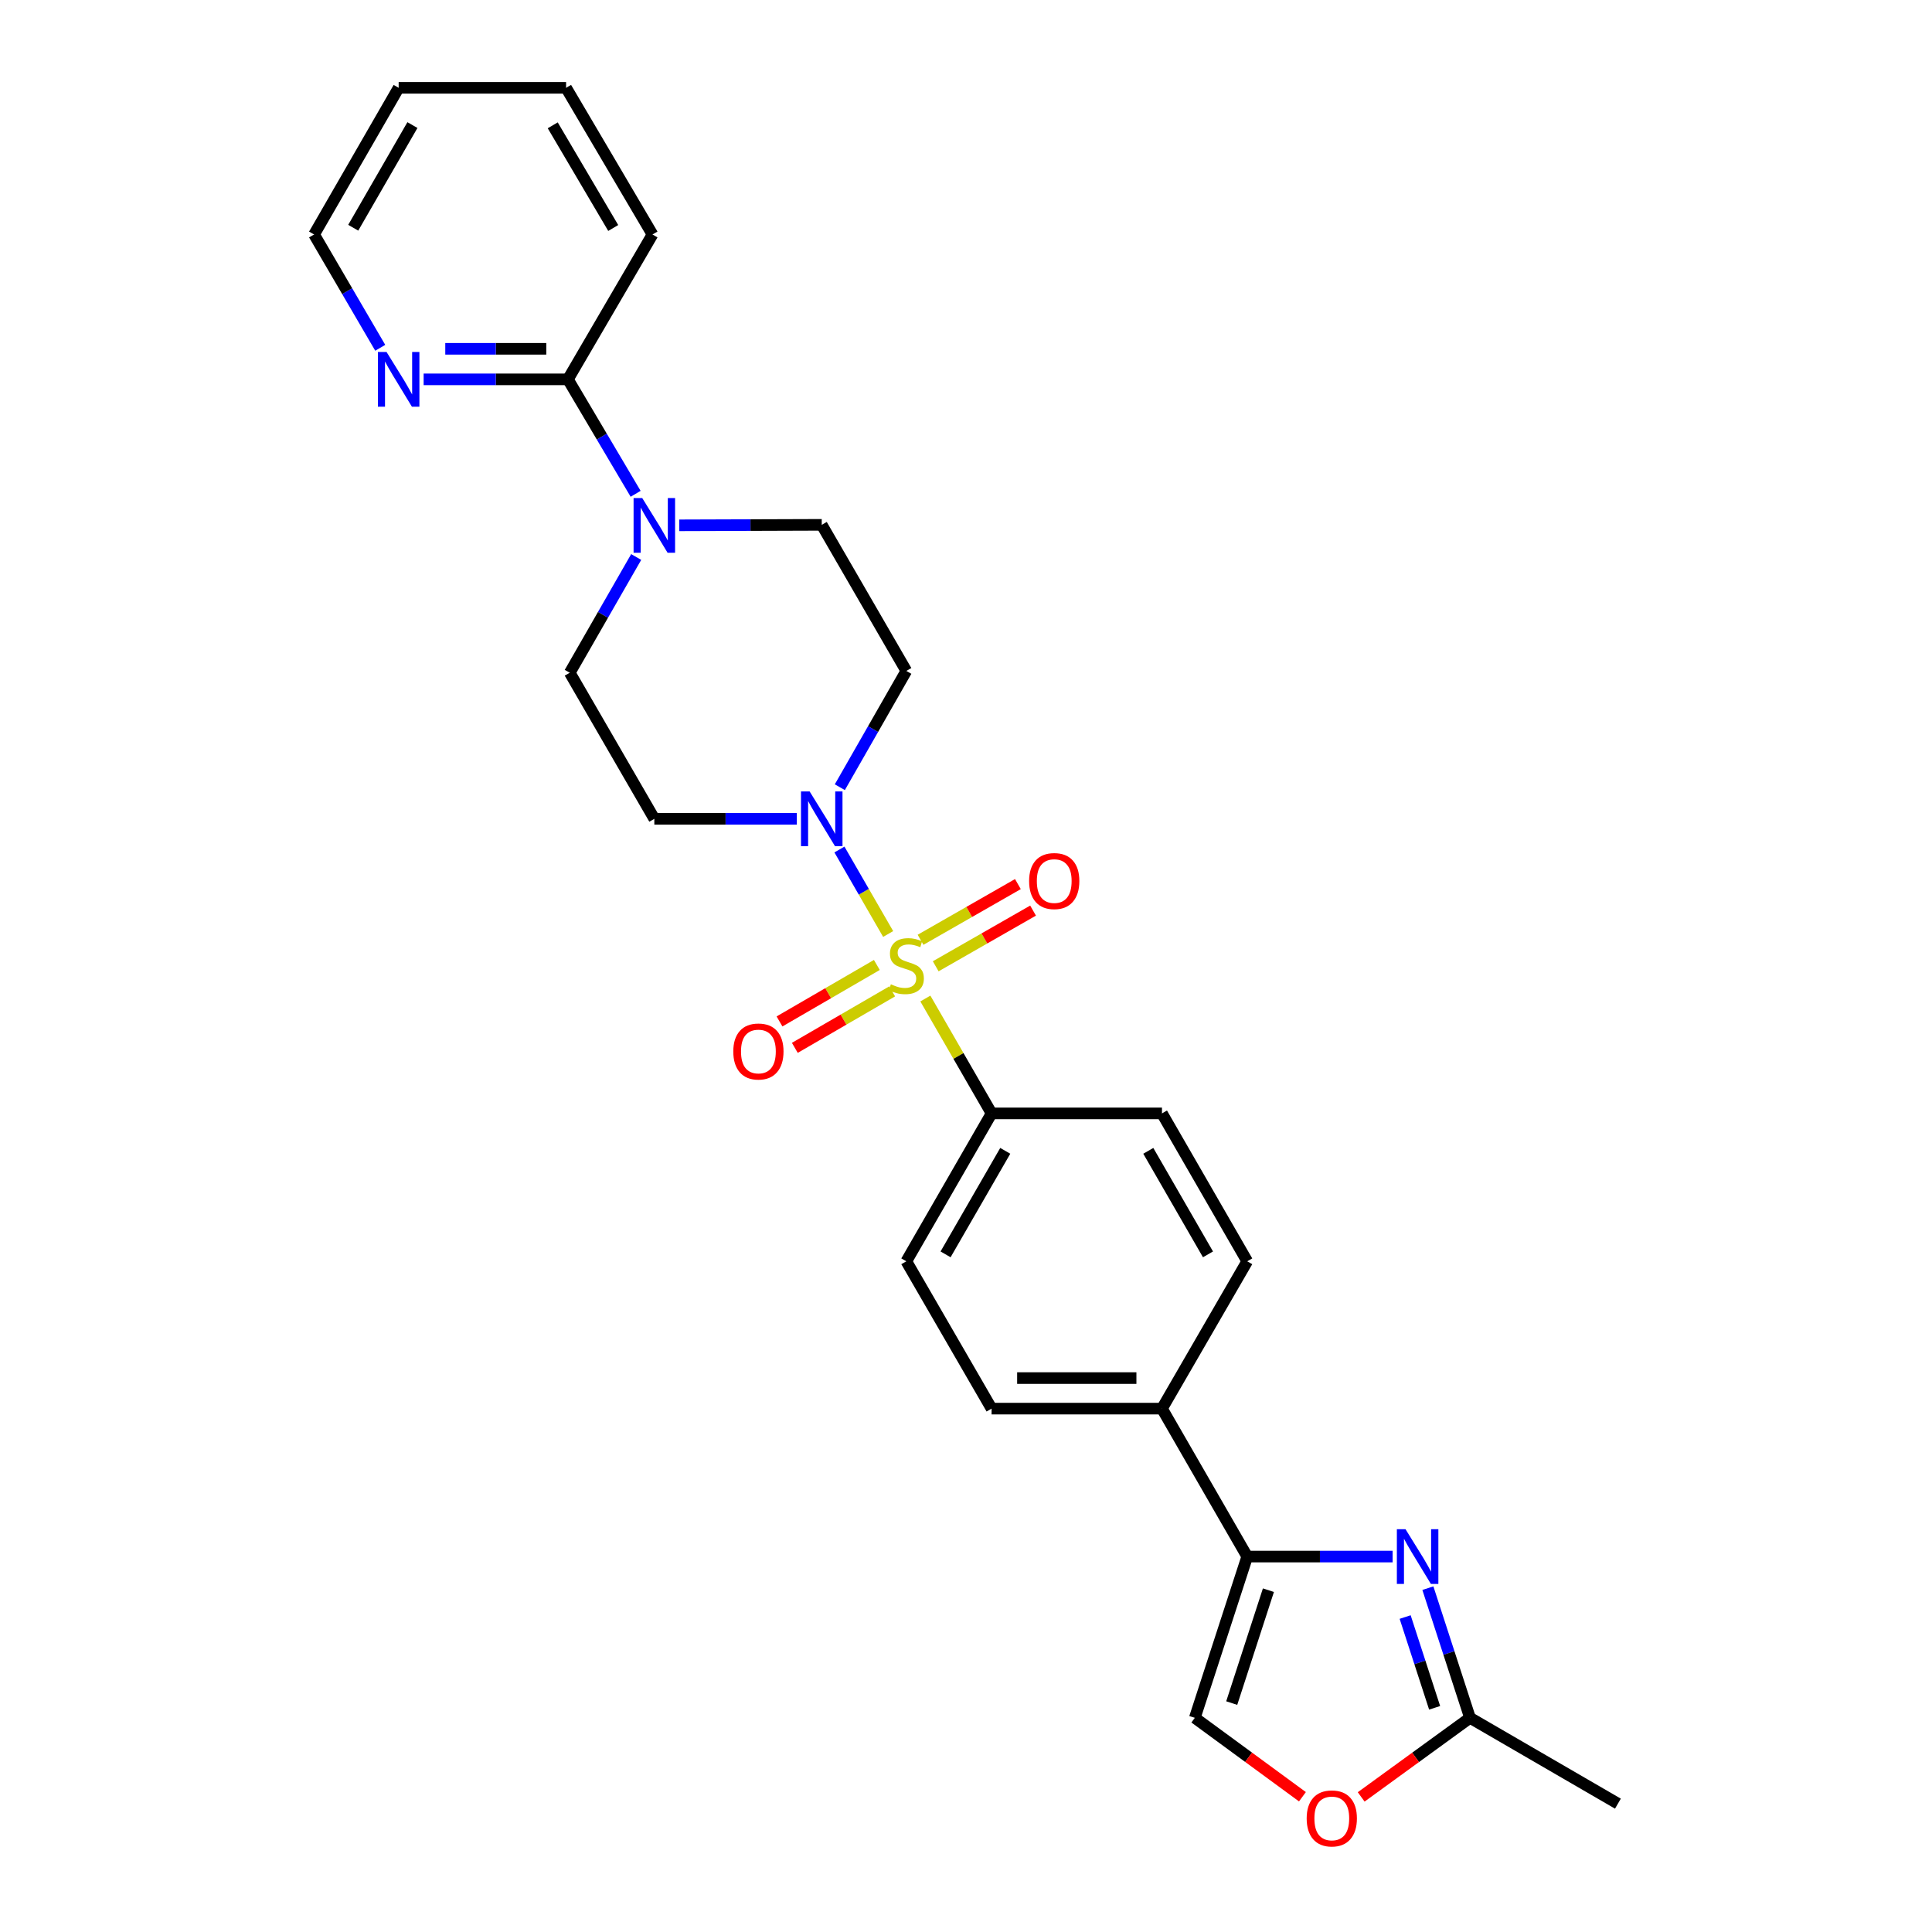 <?xml version='1.0' encoding='iso-8859-1'?>
<svg version='1.1' baseProfile='full'
              xmlns='http://www.w3.org/2000/svg'
                      xmlns:rdkit='http://www.rdkit.org/xml'
                      xmlns:xlink='http://www.w3.org/1999/xlink'
                  xml:space='preserve'
width='1000px' height='1000px' viewBox='0 0 1000 1000'>
<!-- END OF HEADER -->
<rect style='opacity:1.0;fill:#FFFFFF;stroke:none' width='1000' height='1000' x='0' y='0'> </rect>
<path class='bond-0' d='M 459.708,483.436 L 447.099,461.571' style='fill:none;fill-rule:evenodd;stroke:#CCCC00;stroke-width:6px;stroke-linecap:butt;stroke-linejoin:miter;stroke-opacity:1' />
<path class='bond-0' d='M 447.099,461.571 L 434.491,439.706' style='fill:none;fill-rule:evenodd;stroke:#0000FF;stroke-width:6px;stroke-linecap:butt;stroke-linejoin:miter;stroke-opacity:1' />
<path class='bond-6' d='M 478.965,516.836 L 496.104,546.564' style='fill:none;fill-rule:evenodd;stroke:#CCCC00;stroke-width:6px;stroke-linecap:butt;stroke-linejoin:miter;stroke-opacity:1' />
<path class='bond-6' d='M 496.104,546.564 L 513.244,576.293' style='fill:none;fill-rule:evenodd;stroke:#000000;stroke-width:6px;stroke-linecap:butt;stroke-linejoin:miter;stroke-opacity:1' />
<path class='bond-9' d='M 453.854,499.463 L 428.662,514.078' style='fill:none;fill-rule:evenodd;stroke:#CCCC00;stroke-width:6px;stroke-linecap:butt;stroke-linejoin:miter;stroke-opacity:1' />
<path class='bond-9' d='M 428.662,514.078 L 403.47,528.694' style='fill:none;fill-rule:evenodd;stroke:#FF0000;stroke-width:6px;stroke-linecap:butt;stroke-linejoin:miter;stroke-opacity:1' />
<path class='bond-9' d='M 461.787,513.136 L 436.595,527.752' style='fill:none;fill-rule:evenodd;stroke:#CCCC00;stroke-width:6px;stroke-linecap:butt;stroke-linejoin:miter;stroke-opacity:1' />
<path class='bond-9' d='M 436.595,527.752 L 411.403,542.367' style='fill:none;fill-rule:evenodd;stroke:#FF0000;stroke-width:6px;stroke-linecap:butt;stroke-linejoin:miter;stroke-opacity:1' />
<path class='bond-10' d='M 484.323,500.152 L 509.518,485.738' style='fill:none;fill-rule:evenodd;stroke:#CCCC00;stroke-width:6px;stroke-linecap:butt;stroke-linejoin:miter;stroke-opacity:1' />
<path class='bond-10' d='M 509.518,485.738 L 534.712,471.324' style='fill:none;fill-rule:evenodd;stroke:#FF0000;stroke-width:6px;stroke-linecap:butt;stroke-linejoin:miter;stroke-opacity:1' />
<path class='bond-10' d='M 476.473,486.431 L 501.668,472.017' style='fill:none;fill-rule:evenodd;stroke:#CCCC00;stroke-width:6px;stroke-linecap:butt;stroke-linejoin:miter;stroke-opacity:1' />
<path class='bond-10' d='M 501.668,472.017 L 526.862,457.603' style='fill:none;fill-rule:evenodd;stroke:#FF0000;stroke-width:6px;stroke-linecap:butt;stroke-linejoin:miter;stroke-opacity:1' />
<path class='bond-11' d='M 434.693,407.461 L 451.903,377.366' style='fill:none;fill-rule:evenodd;stroke:#0000FF;stroke-width:6px;stroke-linecap:butt;stroke-linejoin:miter;stroke-opacity:1' />
<path class='bond-11' d='M 451.903,377.366 L 469.113,347.271' style='fill:none;fill-rule:evenodd;stroke:#000000;stroke-width:6px;stroke-linecap:butt;stroke-linejoin:miter;stroke-opacity:1' />
<path class='bond-12' d='M 412.428,423.825 L 375.554,423.825' style='fill:none;fill-rule:evenodd;stroke:#0000FF;stroke-width:6px;stroke-linecap:butt;stroke-linejoin:miter;stroke-opacity:1' />
<path class='bond-12' d='M 375.554,423.825 L 338.68,423.825' style='fill:none;fill-rule:evenodd;stroke:#000000;stroke-width:6px;stroke-linecap:butt;stroke-linejoin:miter;stroke-opacity:1' />
<path class='bond-1' d='M 720.81,805.674 L 683.187,805.674' style='fill:none;fill-rule:evenodd;stroke:#0000FF;stroke-width:6px;stroke-linecap:butt;stroke-linejoin:miter;stroke-opacity:1' />
<path class='bond-1' d='M 683.187,805.674 L 645.564,805.674' style='fill:none;fill-rule:evenodd;stroke:#000000;stroke-width:6px;stroke-linecap:butt;stroke-linejoin:miter;stroke-opacity:1' />
<path class='bond-4' d='M 739.066,822.028 L 749.966,855.588' style='fill:none;fill-rule:evenodd;stroke:#0000FF;stroke-width:6px;stroke-linecap:butt;stroke-linejoin:miter;stroke-opacity:1' />
<path class='bond-4' d='M 749.966,855.588 L 760.865,889.149' style='fill:none;fill-rule:evenodd;stroke:#000000;stroke-width:6px;stroke-linecap:butt;stroke-linejoin:miter;stroke-opacity:1' />
<path class='bond-4' d='M 727.301,836.979 L 734.931,860.471' style='fill:none;fill-rule:evenodd;stroke:#0000FF;stroke-width:6px;stroke-linecap:butt;stroke-linejoin:miter;stroke-opacity:1' />
<path class='bond-4' d='M 734.931,860.471 L 742.561,883.963' style='fill:none;fill-rule:evenodd;stroke:#000000;stroke-width:6px;stroke-linecap:butt;stroke-linejoin:miter;stroke-opacity:1' />
<path class='bond-2' d='M 645.564,805.674 L 601.434,729.102' style='fill:none;fill-rule:evenodd;stroke:#000000;stroke-width:6px;stroke-linecap:butt;stroke-linejoin:miter;stroke-opacity:1' />
<path class='bond-5' d='M 645.564,805.674 L 618.436,889.149' style='fill:none;fill-rule:evenodd;stroke:#000000;stroke-width:6px;stroke-linecap:butt;stroke-linejoin:miter;stroke-opacity:1' />
<path class='bond-5' d='M 656.529,823.081 L 637.539,881.513' style='fill:none;fill-rule:evenodd;stroke:#000000;stroke-width:6px;stroke-linecap:butt;stroke-linejoin:miter;stroke-opacity:1' />
<path class='bond-3' d='M 329.29,288.305 L 312.096,318.258' style='fill:none;fill-rule:evenodd;stroke:#0000FF;stroke-width:6px;stroke-linecap:butt;stroke-linejoin:miter;stroke-opacity:1' />
<path class='bond-3' d='M 312.096,318.258 L 294.901,348.211' style='fill:none;fill-rule:evenodd;stroke:#000000;stroke-width:6px;stroke-linecap:butt;stroke-linejoin:miter;stroke-opacity:1' />
<path class='bond-8' d='M 329.003,255.591 L 311.478,225.97' style='fill:none;fill-rule:evenodd;stroke:#0000FF;stroke-width:6px;stroke-linecap:butt;stroke-linejoin:miter;stroke-opacity:1' />
<path class='bond-8' d='M 311.478,225.97 L 293.953,196.35' style='fill:none;fill-rule:evenodd;stroke:#000000;stroke-width:6px;stroke-linecap:butt;stroke-linejoin:miter;stroke-opacity:1' />
<path class='bond-27' d='M 351.587,271.903 L 388.46,271.78' style='fill:none;fill-rule:evenodd;stroke:#0000FF;stroke-width:6px;stroke-linecap:butt;stroke-linejoin:miter;stroke-opacity:1' />
<path class='bond-27' d='M 388.46,271.78 L 425.334,271.657' style='fill:none;fill-rule:evenodd;stroke:#000000;stroke-width:6px;stroke-linecap:butt;stroke-linejoin:miter;stroke-opacity:1' />
<path class='bond-21' d='M 760.865,889.149 L 837.428,933.569' style='fill:none;fill-rule:evenodd;stroke:#000000;stroke-width:6px;stroke-linecap:butt;stroke-linejoin:miter;stroke-opacity:1' />
<path class='bond-28' d='M 760.865,889.149 L 732.705,909.613' style='fill:none;fill-rule:evenodd;stroke:#000000;stroke-width:6px;stroke-linecap:butt;stroke-linejoin:miter;stroke-opacity:1' />
<path class='bond-28' d='M 732.705,909.613 L 704.545,930.077' style='fill:none;fill-rule:evenodd;stroke:#FF0000;stroke-width:6px;stroke-linecap:butt;stroke-linejoin:miter;stroke-opacity:1' />
<path class='bond-7' d='M 618.436,889.149 L 646.287,909.568' style='fill:none;fill-rule:evenodd;stroke:#000000;stroke-width:6px;stroke-linecap:butt;stroke-linejoin:miter;stroke-opacity:1' />
<path class='bond-7' d='M 646.287,909.568 L 674.137,929.987' style='fill:none;fill-rule:evenodd;stroke:#FF0000;stroke-width:6px;stroke-linecap:butt;stroke-linejoin:miter;stroke-opacity:1' />
<path class='bond-17' d='M 513.244,576.293 L 469.113,652.847' style='fill:none;fill-rule:evenodd;stroke:#000000;stroke-width:6px;stroke-linecap:butt;stroke-linejoin:miter;stroke-opacity:1' />
<path class='bond-17' d='M 520.319,595.671 L 489.428,649.258' style='fill:none;fill-rule:evenodd;stroke:#000000;stroke-width:6px;stroke-linecap:butt;stroke-linejoin:miter;stroke-opacity:1' />
<path class='bond-18' d='M 513.244,576.293 L 601.434,576.293' style='fill:none;fill-rule:evenodd;stroke:#000000;stroke-width:6px;stroke-linecap:butt;stroke-linejoin:miter;stroke-opacity:1' />
<path class='bond-14' d='M 293.953,196.35 L 256.612,196.35' style='fill:none;fill-rule:evenodd;stroke:#000000;stroke-width:6px;stroke-linecap:butt;stroke-linejoin:miter;stroke-opacity:1' />
<path class='bond-14' d='M 256.612,196.35 L 219.272,196.35' style='fill:none;fill-rule:evenodd;stroke:#0000FF;stroke-width:6px;stroke-linecap:butt;stroke-linejoin:miter;stroke-opacity:1' />
<path class='bond-14' d='M 282.751,180.542 L 256.612,180.542' style='fill:none;fill-rule:evenodd;stroke:#000000;stroke-width:6px;stroke-linecap:butt;stroke-linejoin:miter;stroke-opacity:1' />
<path class='bond-14' d='M 256.612,180.542 L 230.474,180.542' style='fill:none;fill-rule:evenodd;stroke:#0000FF;stroke-width:6px;stroke-linecap:butt;stroke-linejoin:miter;stroke-opacity:1' />
<path class='bond-22' d='M 293.953,196.35 L 337.732,121.368' style='fill:none;fill-rule:evenodd;stroke:#000000;stroke-width:6px;stroke-linecap:butt;stroke-linejoin:miter;stroke-opacity:1' />
<path class='bond-16' d='M 469.113,347.271 L 425.334,271.657' style='fill:none;fill-rule:evenodd;stroke:#000000;stroke-width:6px;stroke-linecap:butt;stroke-linejoin:miter;stroke-opacity:1' />
<path class='bond-15' d='M 338.68,423.825 L 294.901,348.211' style='fill:none;fill-rule:evenodd;stroke:#000000;stroke-width:6px;stroke-linecap:butt;stroke-linejoin:miter;stroke-opacity:1' />
<path class='bond-13' d='M 601.434,729.102 L 645.564,652.847' style='fill:none;fill-rule:evenodd;stroke:#000000;stroke-width:6px;stroke-linecap:butt;stroke-linejoin:miter;stroke-opacity:1' />
<path class='bond-26' d='M 601.434,729.102 L 513.244,729.102' style='fill:none;fill-rule:evenodd;stroke:#000000;stroke-width:6px;stroke-linecap:butt;stroke-linejoin:miter;stroke-opacity:1' />
<path class='bond-26' d='M 588.205,713.294 L 526.472,713.294' style='fill:none;fill-rule:evenodd;stroke:#000000;stroke-width:6px;stroke-linecap:butt;stroke-linejoin:miter;stroke-opacity:1' />
<path class='bond-23' d='M 196.809,180.019 L 179.69,150.693' style='fill:none;fill-rule:evenodd;stroke:#0000FF;stroke-width:6px;stroke-linecap:butt;stroke-linejoin:miter;stroke-opacity:1' />
<path class='bond-23' d='M 179.69,150.693 L 162.572,121.368' style='fill:none;fill-rule:evenodd;stroke:#000000;stroke-width:6px;stroke-linecap:butt;stroke-linejoin:miter;stroke-opacity:1' />
<path class='bond-19' d='M 469.113,652.847 L 513.244,729.102' style='fill:none;fill-rule:evenodd;stroke:#000000;stroke-width:6px;stroke-linecap:butt;stroke-linejoin:miter;stroke-opacity:1' />
<path class='bond-20' d='M 601.434,576.293 L 645.564,652.847' style='fill:none;fill-rule:evenodd;stroke:#000000;stroke-width:6px;stroke-linecap:butt;stroke-linejoin:miter;stroke-opacity:1' />
<path class='bond-20' d='M 594.358,595.671 L 625.25,649.258' style='fill:none;fill-rule:evenodd;stroke:#000000;stroke-width:6px;stroke-linecap:butt;stroke-linejoin:miter;stroke-opacity:1' />
<path class='bond-24' d='M 337.732,121.368 L 293.004,45.455' style='fill:none;fill-rule:evenodd;stroke:#000000;stroke-width:6px;stroke-linecap:butt;stroke-linejoin:miter;stroke-opacity:1' />
<path class='bond-24' d='M 317.403,118.005 L 286.094,64.866' style='fill:none;fill-rule:evenodd;stroke:#000000;stroke-width:6px;stroke-linecap:butt;stroke-linejoin:miter;stroke-opacity:1' />
<path class='bond-29' d='M 162.572,121.368 L 206.342,45.455' style='fill:none;fill-rule:evenodd;stroke:#000000;stroke-width:6px;stroke-linecap:butt;stroke-linejoin:miter;stroke-opacity:1' />
<path class='bond-29' d='M 182.832,117.877 L 213.471,64.738' style='fill:none;fill-rule:evenodd;stroke:#000000;stroke-width:6px;stroke-linecap:butt;stroke-linejoin:miter;stroke-opacity:1' />
<path class='bond-25' d='M 293.004,45.455 L 206.342,45.455' style='fill:none;fill-rule:evenodd;stroke:#000000;stroke-width:6px;stroke-linecap:butt;stroke-linejoin:miter;stroke-opacity:1' />
<path  class='atom-0' d='M 461.113 509.467
Q 461.433 509.587, 462.753 510.147
Q 464.073 510.707, 465.513 511.067
Q 466.993 511.387, 468.433 511.387
Q 471.113 511.387, 472.673 510.107
Q 474.233 508.787, 474.233 506.507
Q 474.233 504.947, 473.433 503.987
Q 472.673 503.027, 471.473 502.507
Q 470.273 501.987, 468.273 501.387
Q 465.753 500.627, 464.233 499.907
Q 462.753 499.187, 461.673 497.667
Q 460.633 496.147, 460.633 493.587
Q 460.633 490.027, 463.033 487.827
Q 465.473 485.627, 470.273 485.627
Q 473.553 485.627, 477.273 487.187
L 476.353 490.267
Q 472.953 488.867, 470.393 488.867
Q 467.633 488.867, 466.113 490.027
Q 464.593 491.147, 464.633 493.107
Q 464.633 494.627, 465.393 495.547
Q 466.193 496.467, 467.313 496.987
Q 468.473 497.507, 470.393 498.107
Q 472.953 498.907, 474.473 499.707
Q 475.993 500.507, 477.073 502.147
Q 478.193 503.747, 478.193 506.507
Q 478.193 510.427, 475.553 512.547
Q 472.953 514.627, 468.593 514.627
Q 466.073 514.627, 464.153 514.067
Q 462.273 513.547, 460.033 512.627
L 461.113 509.467
' fill='#CCCC00'/>
<path  class='atom-1' d='M 419.074 409.665
L 428.354 424.665
Q 429.274 426.145, 430.754 428.825
Q 432.234 431.505, 432.314 431.665
L 432.314 409.665
L 436.074 409.665
L 436.074 437.985
L 432.194 437.985
L 422.234 421.585
Q 421.074 419.665, 419.834 417.465
Q 418.634 415.265, 418.274 414.585
L 418.274 437.985
L 414.594 437.985
L 414.594 409.665
L 419.074 409.665
' fill='#0000FF'/>
<path  class='atom-2' d='M 727.495 791.514
L 736.775 806.514
Q 737.695 807.994, 739.175 810.674
Q 740.655 813.354, 740.735 813.514
L 740.735 791.514
L 744.495 791.514
L 744.495 819.834
L 740.615 819.834
L 730.655 803.434
Q 729.495 801.514, 728.255 799.314
Q 727.055 797.114, 726.695 796.434
L 726.695 819.834
L 723.015 819.834
L 723.015 791.514
L 727.495 791.514
' fill='#0000FF'/>
<path  class='atom-4' d='M 332.42 257.787
L 341.7 272.787
Q 342.62 274.267, 344.1 276.947
Q 345.58 279.627, 345.66 279.787
L 345.66 257.787
L 349.42 257.787
L 349.42 286.107
L 345.54 286.107
L 335.58 269.707
Q 334.42 267.787, 333.18 265.587
Q 331.98 263.387, 331.62 262.707
L 331.62 286.107
L 327.94 286.107
L 327.94 257.787
L 332.42 257.787
' fill='#0000FF'/>
<path  class='atom-8' d='M 676.335 941.21
Q 676.335 934.41, 679.695 930.61
Q 683.055 926.81, 689.335 926.81
Q 695.615 926.81, 698.975 930.61
Q 702.335 934.41, 702.335 941.21
Q 702.335 948.09, 698.935 952.01
Q 695.535 955.89, 689.335 955.89
Q 683.095 955.89, 679.695 952.01
Q 676.335 948.13, 676.335 941.21
M 689.335 952.69
Q 693.655 952.69, 695.975 949.81
Q 698.335 946.89, 698.335 941.21
Q 698.335 935.65, 695.975 932.85
Q 693.655 930.01, 689.335 930.01
Q 685.015 930.01, 682.655 932.81
Q 680.335 935.61, 680.335 941.21
Q 680.335 946.93, 682.655 949.81
Q 685.015 952.69, 689.335 952.69
' fill='#FF0000'/>
<path  class='atom-10' d='M 379.55 544.247
Q 379.55 537.447, 382.91 533.647
Q 386.27 529.847, 392.55 529.847
Q 398.83 529.847, 402.19 533.647
Q 405.55 537.447, 405.55 544.247
Q 405.55 551.127, 402.15 555.047
Q 398.75 558.927, 392.55 558.927
Q 386.31 558.927, 382.91 555.047
Q 379.55 551.167, 379.55 544.247
M 392.55 555.727
Q 396.87 555.727, 399.19 552.847
Q 401.55 549.927, 401.55 544.247
Q 401.55 538.687, 399.19 535.887
Q 396.87 533.047, 392.55 533.047
Q 388.23 533.047, 385.87 535.847
Q 383.55 538.647, 383.55 544.247
Q 383.55 549.967, 385.87 552.847
Q 388.23 555.727, 392.55 555.727
' fill='#FF0000'/>
<path  class='atom-11' d='M 532.667 456.031
Q 532.667 449.231, 536.027 445.431
Q 539.387 441.631, 545.667 441.631
Q 551.947 441.631, 555.307 445.431
Q 558.667 449.231, 558.667 456.031
Q 558.667 462.911, 555.267 466.831
Q 551.867 470.711, 545.667 470.711
Q 539.427 470.711, 536.027 466.831
Q 532.667 462.951, 532.667 456.031
M 545.667 467.511
Q 549.987 467.511, 552.307 464.631
Q 554.667 461.711, 554.667 456.031
Q 554.667 450.471, 552.307 447.671
Q 549.987 444.831, 545.667 444.831
Q 541.347 444.831, 538.987 447.631
Q 536.667 450.431, 536.667 456.031
Q 536.667 461.751, 538.987 464.631
Q 541.347 467.511, 545.667 467.511
' fill='#FF0000'/>
<path  class='atom-15' d='M 200.082 182.19
L 209.362 197.19
Q 210.282 198.67, 211.762 201.35
Q 213.242 204.03, 213.322 204.19
L 213.322 182.19
L 217.082 182.19
L 217.082 210.51
L 213.202 210.51
L 203.242 194.11
Q 202.082 192.19, 200.842 189.99
Q 199.642 187.79, 199.282 187.11
L 199.282 210.51
L 195.602 210.51
L 195.602 182.19
L 200.082 182.19
' fill='#0000FF'/>
</svg>

